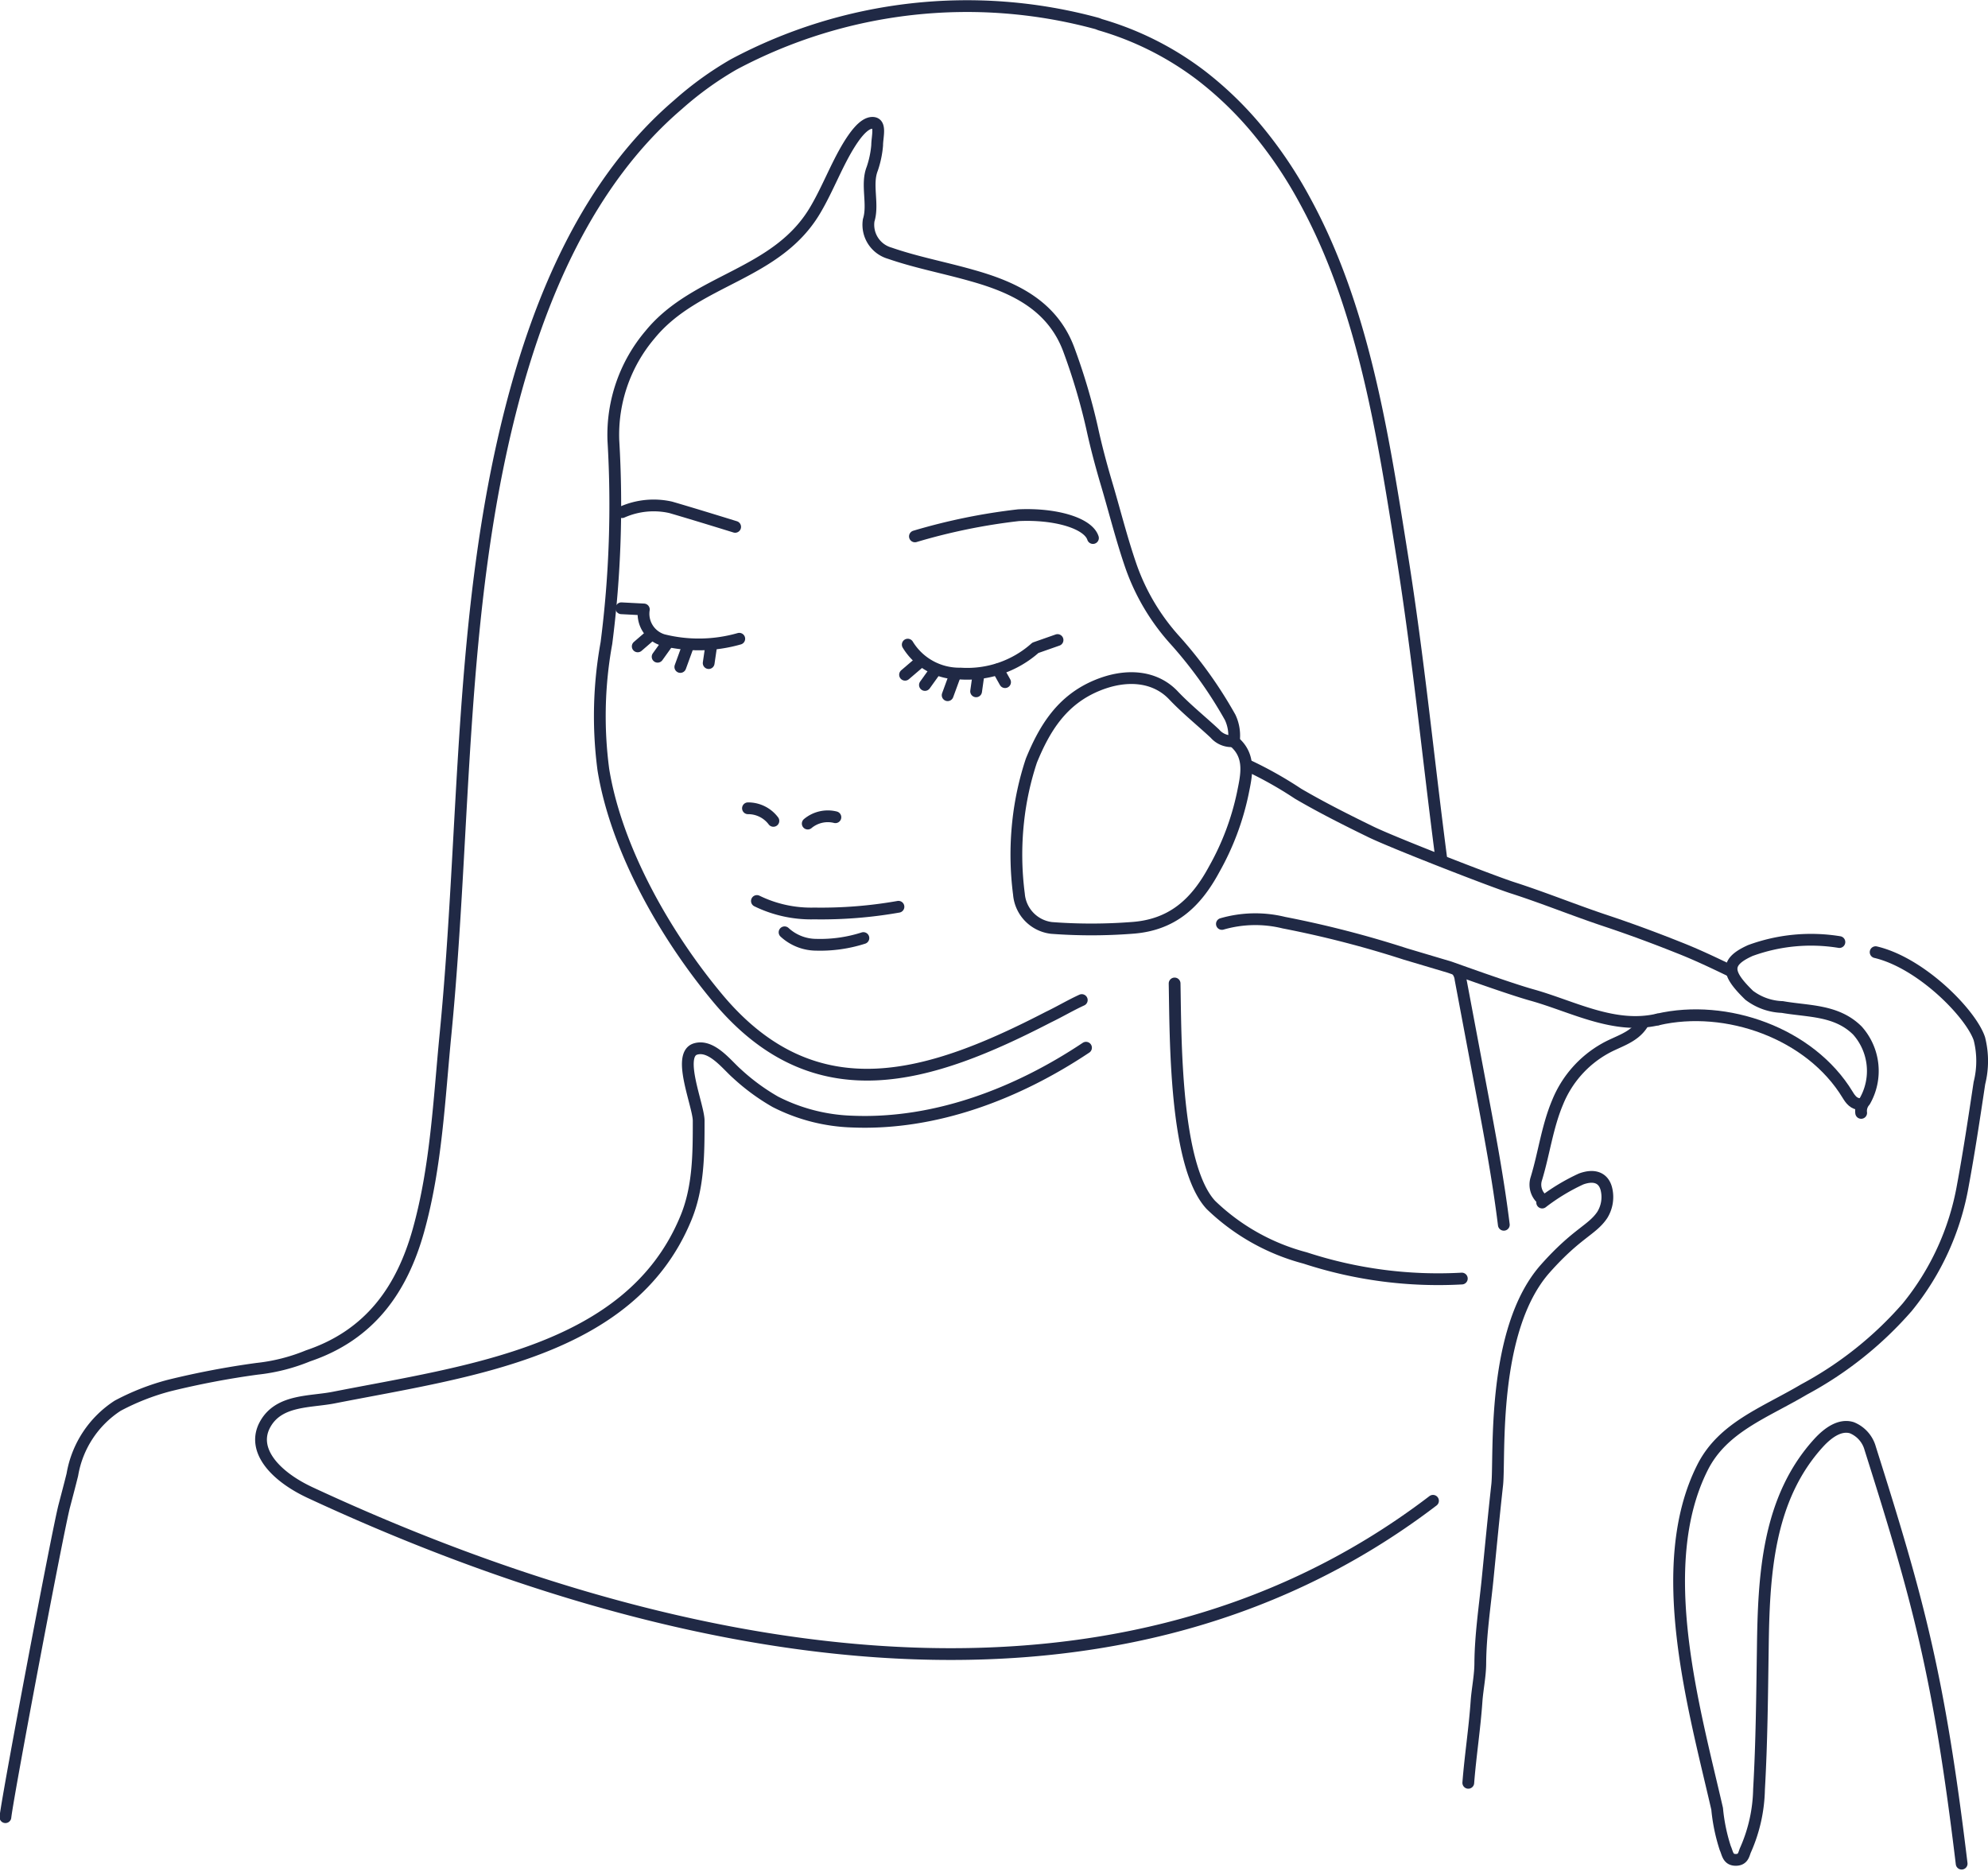 <svg xmlns="http://www.w3.org/2000/svg" width="168.96" height="159" viewBox="0 0 168.96 159"><defs><style>.cls-1{fill:none;stroke:#202945;stroke-linecap:round;stroke-linejoin:round;}</style></defs><g id="レイヤー_2" data-name="レイヤー 2"><g id="無料オンラインセミナー"><path class="cls-1" d="M122.48,72.87c-1.14-8.78-1.92-16.88-3.31-25.63C117.54,37,115.91,26.18,110.88,17a36.6,36.6,0,0,0-4.24-6.23,30.06,30.06,0,0,0-4.54-4.34,26.15,26.15,0,0,0-8.59-4.33L93.25,2a42.12,42.12,0,0,0-30.9,3.48,28.43,28.43,0,0,0-4.72,3.41C50,15.41,45.85,25.26,43.4,34.85c-4.42,17.31-3.81,35.33-5.53,53-.55,5.6-.79,11.3-2.31,16.74-1.4,5-4.12,8.88-9.38,10.65a15.76,15.76,0,0,1-4.33,1.1,71.52,71.52,0,0,0-7.46,1.42A20.2,20.2,0,0,0,10,119.48a8.71,8.71,0,0,0-3.85,5.86c-.22.89-.46,1.79-.69,2.67-.54,2.06-4.76,24.36-5,26.44"/><path class="cls-1" d="M124.24,108.67a36.33,36.33,0,0,1-13.32-1.75,18.18,18.18,0,0,1-8-4.5c-3.1-3.32-3-14.3-3.09-18.83"/><path class="cls-1" d="M123.89,82.57a1.39,1.39,0,0,1,.24.66l1.74,9.24c.73,3.87,1.46,7.73,1.94,11.63"/><path class="cls-1" d="M91.94,85c-1,.46-1.9,1-2.84,1.45-10,5.17-19.7,8.33-28-1.49-4.49-5.34-8.71-12.72-9.82-19.54a34.59,34.59,0,0,1,.26-10.76,92.09,92.09,0,0,0,.59-17.22,13.16,13.16,0,0,1,3.12-9c3.92-4.8,10.84-5,14.11-10.71,1-1.72,1.7-3.59,2.72-5.29.5-.82,1.3-2,2.07-2s.4,1.17.4,1.91a8.29,8.29,0,0,1-.42,2c-.53,1.34.13,3-.3,4.37a2.51,2.51,0,0,0,1.79,2.8c2.28.79,4.66,1.23,7,1.9,3.57,1,6.87,2.55,8.25,6.38a52.45,52.45,0,0,1,1.94,6.55c.33,1.52.72,3,1.17,4.54.73,2.43,1.33,4.9,2.17,7.31a18.5,18.5,0,0,0,3.61,6.1,36.6,36.6,0,0,1,4.79,6.67,3.63,3.63,0,0,1,.31,2.06"/><path class="cls-1" d="M104.73,63a1.87,1.87,0,0,1-1.48-.65c-1.17-1.09-2.42-2.09-3.52-3.25-1.56-1.65-4-1.87-6.49-.84-3,1.24-4.46,3.65-5.58,6.38a24.87,24.87,0,0,0-1.13,5.23A26,26,0,0,0,86.6,76a3.15,3.15,0,0,0,2.77,2.87,45,45,0,0,0,6.77,0c3.47-.22,5.5-2.1,7.06-5a22.51,22.51,0,0,0,2.42-6.42c.3-1.5.74-3.18-.76-4.43"/><path class="cls-1" d="M92.3,89.05c-5.8,3.87-12.76,6.57-19.85,6.28a15.4,15.4,0,0,1-6.55-1.68,17.86,17.86,0,0,1-3.27-2.4c-.86-.75-2.15-2.5-3.52-2.09-1.61.49.27,4.82.27,6.1,0,2.83,0,5.74-1.14,8.4-4.74,11.27-18.44,12.88-29.89,15.13-2,.39-4.6.17-5.78,2.21-1.28,2.2.8,4.47,3.78,5.86,29.43,13.69,67.4,22.11,95.44.7"/><path class="cls-1" d="M140.89,86.65c-3.68.86-7.19-1.09-10.62-2.06-2-.55-6.83-2.31-7.08-2.39l-3.76-1.12a87.79,87.79,0,0,0-10.32-2.66,10.18,10.18,0,0,0-5.26.11"/><path class="cls-1" d="M158.15,93.85c-.59,0-.87-.39-1.12-.8-3.18-5.24-10.32-7.75-16.14-6.4"/><path class="cls-1" d="M139.57,87.07c-.75,1.15-2.08,1.43-3.18,2.06a9.2,9.2,0,0,0-4,4.54c-.89,2.1-1.16,4.36-1.82,6.52a1.64,1.64,0,0,0,.54,1.78"/><path class="cls-1" d="M156.33,80.07a15,15,0,0,0-7.57.72c-2.22,1-2,1.95-.1,3.8a4.91,4.91,0,0,0,2.82,1c2.19.39,4.6.23,6.38,2a5.16,5.16,0,0,1,.63,6,1.26,1.26,0,0,0-.31,1"/><path class="cls-1" d="M106.16,65.11a33.22,33.22,0,0,1,4.16,2.35c2,1.17,4.09,2.22,6.18,3.24,1.91.93,10.14,4.13,12,4.74,2.69.86,5.29,1.93,8,2.83,2.07.69,4.12,1.45,6.15,2.26,1.51.59,3,1.3,4.45,2"/><path class="cls-1" d="M131.07,102.21a17.2,17.2,0,0,1,3.3-2c1.19-.44,2-.07,2.19,1a2.89,2.89,0,0,1-.38,2.05c-.86,1.29-2.16,1.54-4.85,4.57-4.62,5.21-3.84,16-4.08,18.34-.3,2.71-.56,5.44-.83,8.16-.24,2.33-.59,4.67-.61,7,0,1.1-.24,2.19-.32,3.28-.16,2.32-.52,4.61-.7,6.92"/><path class="cls-1" d="M159.41,80.93c3.9.92,8.13,5.26,8.82,7.37a7.71,7.71,0,0,1,0,3.76c-.44,2.93-.88,5.86-1.42,8.77a22.51,22.51,0,0,1-4.71,10.27,31.19,31.19,0,0,1-8.78,7c-3.38,2-6.91,3.21-8.63,6.64-4.2,8.35-.72,20.42,1.25,29a15.38,15.38,0,0,0,.69,3.34c.2.43.21,1,.89,1s.68-.53.85-.88a13.32,13.32,0,0,0,1.13-5.13c.23-4,.26-7.94.32-11.91.08-6.19.38-12.78,4.8-17.58.73-.78,1.75-1.55,2.77-1.23a2.65,2.65,0,0,1,1.56,1.76c4.07,12.86,5.84,19.25,7.77,35.29"/><path class="cls-1" d="M52.81,51.7l1.91.1a2.33,2.33,0,0,0,1.64,2.6,12.51,12.51,0,0,0,6.47-.11"/><path class="cls-1" d="M77.15,54.79a5.13,5.13,0,0,0,4.49,2.46A8.7,8.7,0,0,0,88,55.06l1.88-.66"/><line class="cls-1" x1="55.29" y1="54" x2="54.2" y2="54.94"/><line class="cls-1" x1="56.75" y1="54.62" x2="55.89" y2="55.82"/><line class="cls-1" x1="60.44" y1="54.93" x2="60.23" y2="56.36"/><line class="cls-1" x1="58.45" y1="54.96" x2="57.82" y2="56.69"/><line class="cls-1" x1="78.02" y1="56.41" x2="76.92" y2="57.35"/><line class="cls-1" x1="84.81" y1="56.89" x2="85.42" y2="57.98"/><line class="cls-1" x1="79.47" y1="57.02" x2="78.61" y2="58.22"/><line class="cls-1" x1="83.16" y1="57.34" x2="82.96" y2="58.76"/><line class="cls-1" x1="81.17" y1="57.37" x2="80.54" y2="59.09"/><path class="cls-1" d="M52.87,43.53A6.61,6.61,0,0,1,57,43.12c2,.58,5.48,1.66,5.48,1.66"/><path class="cls-1" d="M77.76,45.59a51.09,51.09,0,0,1,8.8-1.8c3.14-.15,5.92.67,6.33,1.94"/><path class="cls-1" d="M63.57,68.7a2.68,2.68,0,0,1,2.16,1.07"/><path class="cls-1" d="M68.65,70A2.66,2.66,0,0,1,71,69.46"/><path class="cls-1" d="M64.33,76.58a10.49,10.49,0,0,0,4.87,1.06,37.79,37.79,0,0,0,7.16-.57"/><path class="cls-1" d="M66.68,79.24a4,4,0,0,0,2.7,1.06,12,12,0,0,0,4-.57"/></g></g></svg>